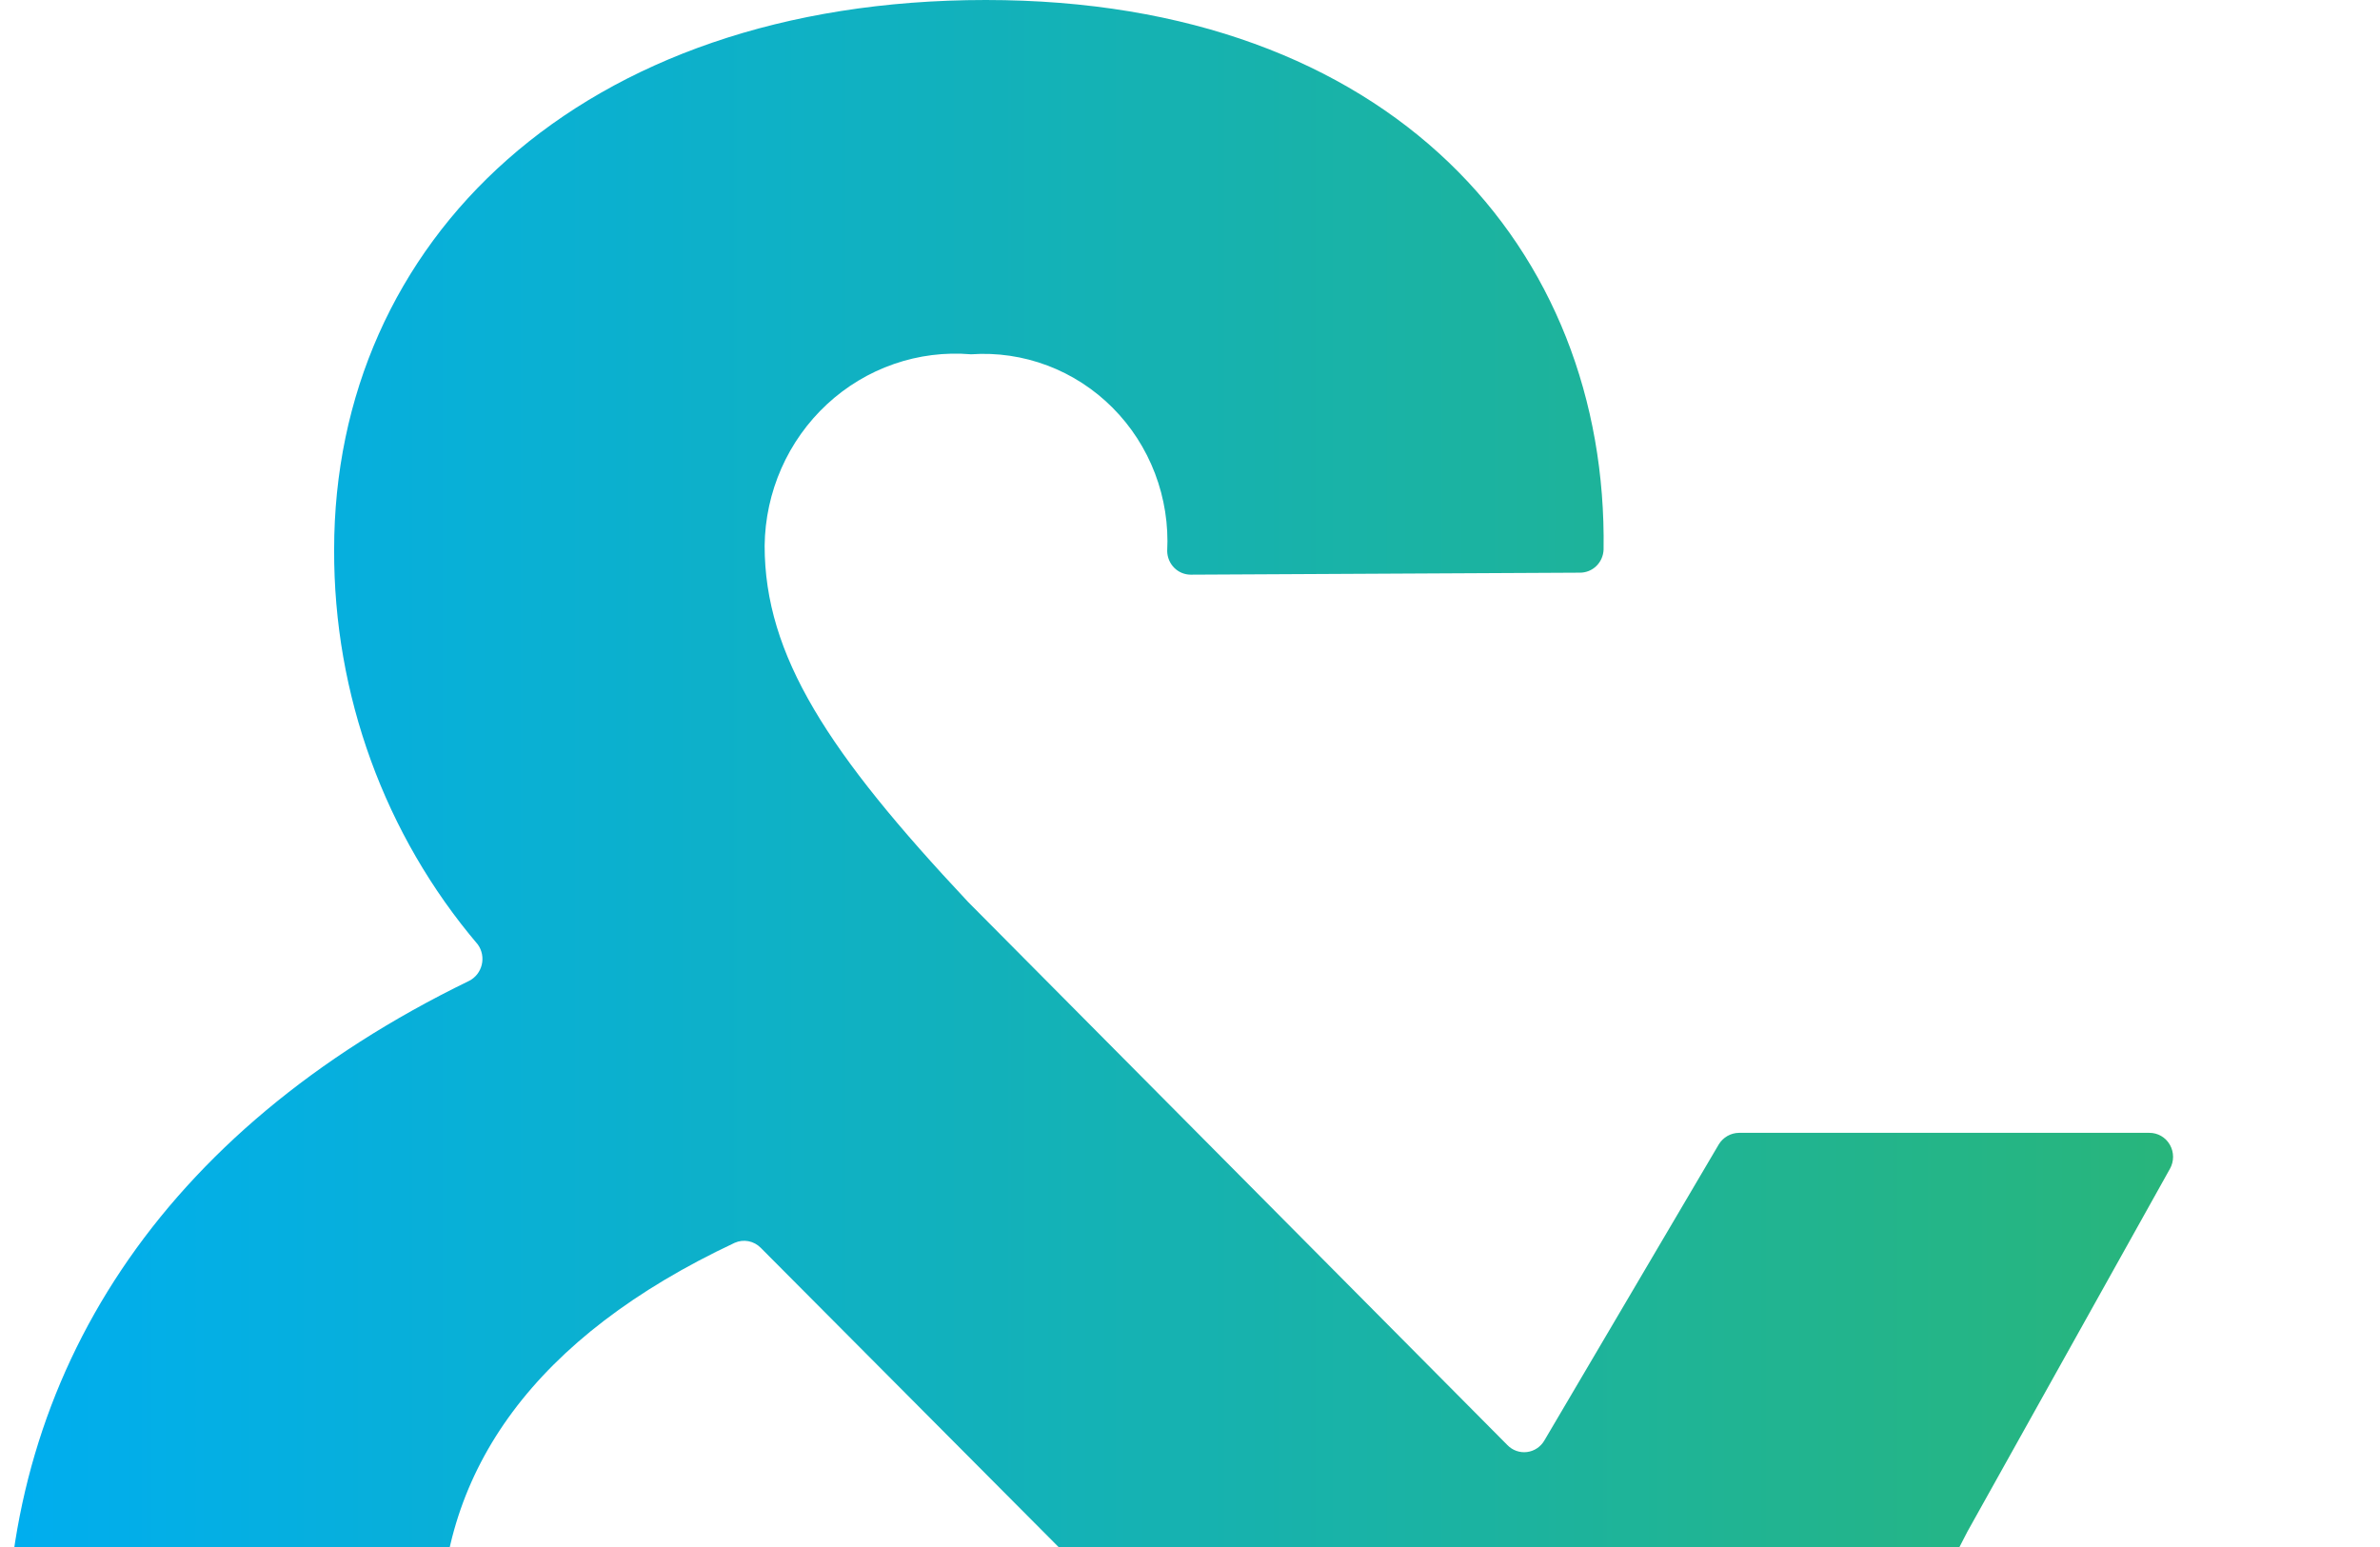 <?xml version="1.0" encoding="UTF-8"?> <svg xmlns="http://www.w3.org/2000/svg" width="780" height="507" viewBox="0 0 780 507" fill="none"><g clip-path="url(#clip0_1525_1256)"><path d="M390.24 188.337C388.222 188.337 386.284 187.532 384.842 186.093C383.4 184.654 382.569 182.696 382.527 180.64C382.979 171.96 381.617 163.282 378.533 155.179C375.449 147.075 370.713 139.731 364.637 133.632C358.561 127.533 351.286 122.818 343.289 119.798C335.292 116.778 326.757 115.522 318.249 116.114C309.699 115.394 301.094 116.475 292.972 119.291C284.849 122.107 277.383 126.596 271.037 132.48C264.691 138.364 259.6 145.517 256.084 153.492C252.567 161.467 250.698 170.095 250.595 178.838C250.595 214.868 271.486 246.803 317.284 295.607L494.049 473.626C494.875 474.47 495.878 475.111 496.983 475.501C498.088 475.891 499.267 476.02 500.428 475.878C501.589 475.736 502.701 475.327 503.684 474.681C504.667 474.036 505.494 473.171 506.101 472.152V472.152L563.309 375.036C564.009 373.896 564.979 372.953 566.13 372.295C567.281 371.637 568.576 371.284 569.896 371.269H704.398C705.758 371.257 707.098 371.611 708.28 372.296C709.462 372.981 710.445 373.972 711.13 375.169C711.815 376.366 712.179 377.727 712.182 379.113C712.185 380.499 711.828 381.861 711.148 383.061L644.781 501.959C631.282 528.49 617.785 552.4 603.322 575.165C602.377 576.686 601.972 578.492 602.176 580.281C602.381 582.069 603.183 583.732 604.446 584.991L762.73 744.504C763.813 745.603 764.552 747.006 764.851 748.533C765.15 750.061 764.997 751.644 764.411 753.083C763.826 754.522 762.835 755.751 761.563 756.615C760.291 757.478 758.796 757.937 757.267 757.933H599.946C597.902 757.921 595.943 757.099 594.483 755.64L522.492 683.254C521.068 681.919 519.205 681.178 517.27 681.178C515.335 681.178 513.47 681.919 512.046 683.254C445.207 742.029 359.253 773.273 271.004 770.871C108.38 770.871 2 681.616 2 543.557C2 450.535 52.299 370.778 153.697 321.483C154.732 320.967 155.643 320.226 156.367 319.313C157.091 318.399 157.607 317.334 157.883 316.194C158.159 315.054 158.188 313.866 157.964 312.714C157.74 311.562 157.27 310.475 156.589 309.528C126.065 273.619 109.34 227.657 109.506 180.148C109.506 79.265 189.852 0 323.069 0C456.285 0 526.99 81.886 525.544 180.148C525.461 182.176 524.612 184.092 523.175 185.496C521.737 186.9 519.822 187.684 517.831 187.682L390.24 188.337ZM419.325 579.75L249.31 408.937C248.215 407.826 246.817 407.076 245.299 406.784C243.78 406.492 242.21 406.671 240.793 407.299C175.229 438.088 144.376 481.815 144.376 534.713C144.376 597.437 194.352 647.224 272.932 647.224C326.343 647.793 377.996 627.789 417.557 591.214C418.451 590.612 419.211 589.826 419.79 588.908C420.369 587.989 420.755 586.958 420.922 585.879C421.088 584.801 421.031 583.699 420.757 582.643C420.482 581.588 419.994 580.603 419.325 579.75V579.75Z" fill="url(#paint0_linear_1525_1256)"></path></g><defs><linearGradient id="paint0_linear_1525_1256" x1="2" y1="385.5" x2="765" y2="385.5" gradientUnits="userSpaceOnUse"><stop stop-color="#00AEEF"></stop><stop offset="1" stop-color="#2BB673"></stop></linearGradient><clipPath id="clip0_1525_1256"><rect width="780" height="507" fill="white"></rect></clipPath></defs></svg> 
